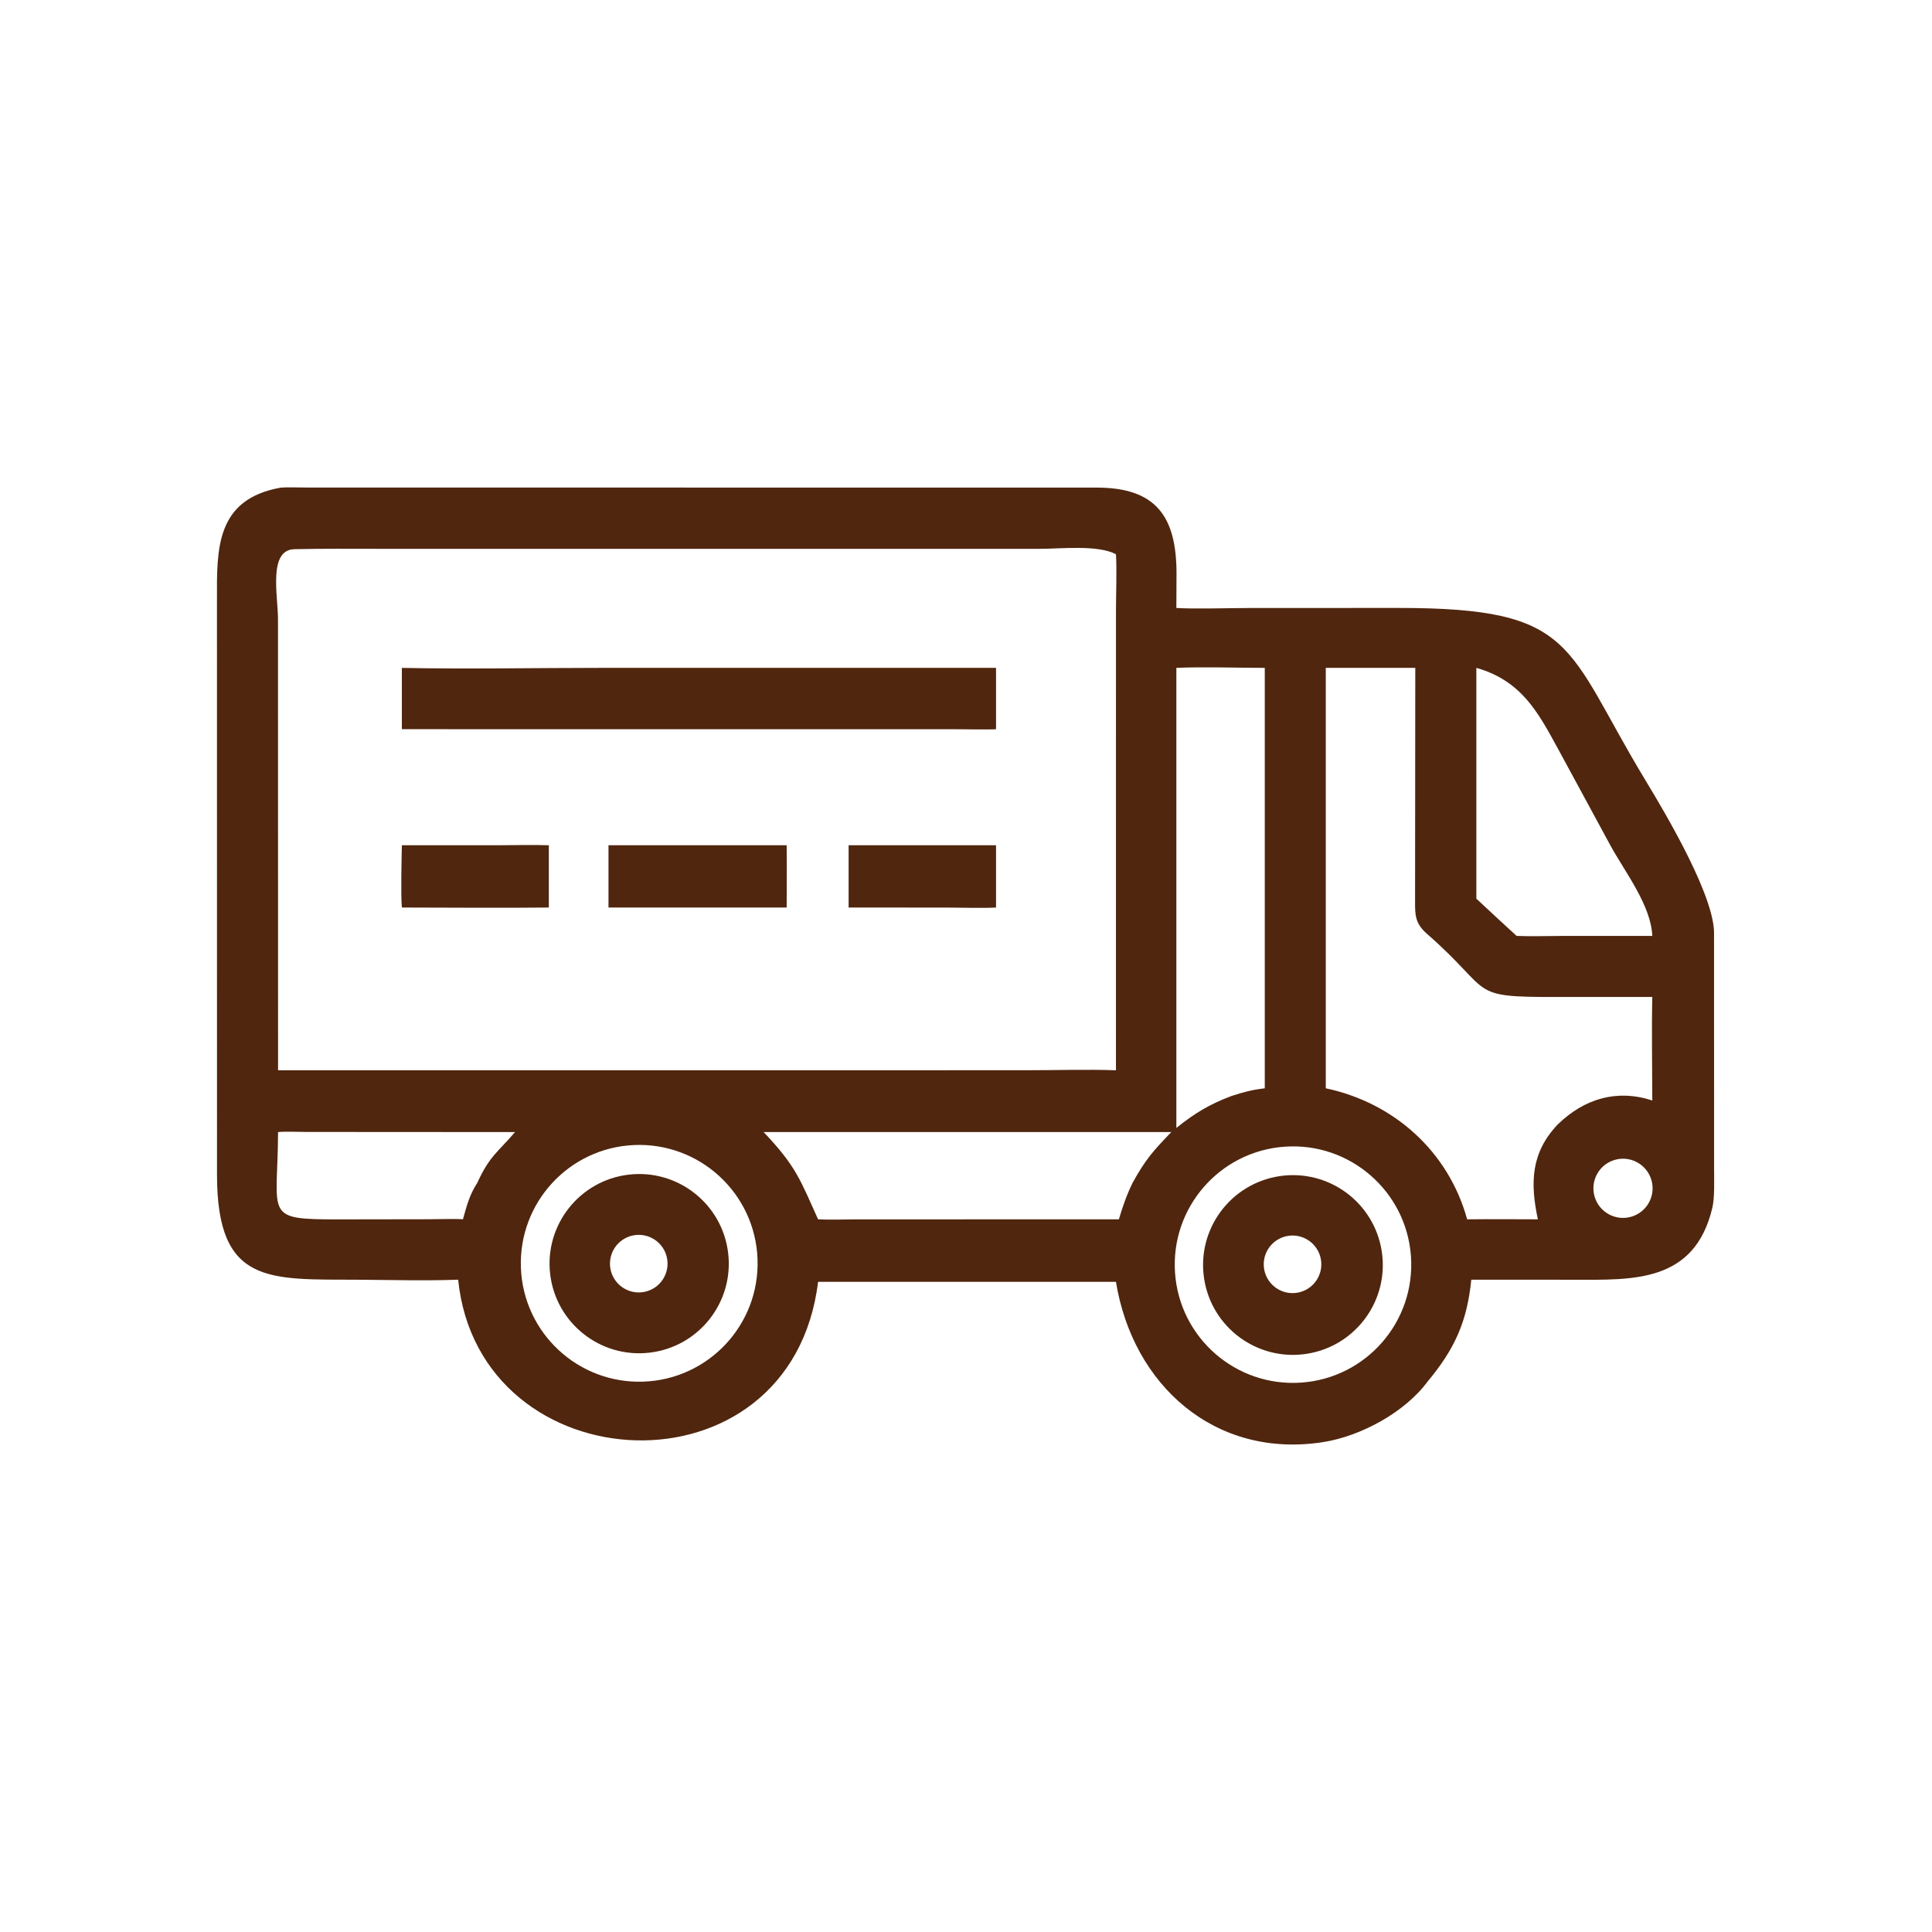 <?xml version="1.0" encoding="utf-8"?> <svg xmlns="http://www.w3.org/2000/svg" xmlns:xlink="http://www.w3.org/1999/xlink" width="1024" height="1024" viewBox="0 0 1024 1024"><path fill="#50260E" transform="scale(2 2)" d="M74.421 129.226C75.529 129.096 79.834 129.194 81.112 129.197L290.751 129.221C306.344 129.247 311.753 136.883 311.788 151.857L311.748 161.119C316.684 161.429 325.807 161.129 330.974 161.127L370.562 161.111C418.164 161.087 414.573 171.325 436.139 206.91C441.788 216.231 454.623 237.994 454.238 247.765L454.253 309.723C454.251 312.622 454.433 317.354 453.792 320.066C449.068 340.049 432.654 339.168 416.999 339.144L389.906 339.129C388.804 350.27 385.47 357.565 378.343 366.104C372.304 374.305 360.563 380.628 350.638 382.175C321.961 386.646 300.189 367.067 295.737 339.691L216.802 339.691C209.688 397.876 126.995 393.732 121.414 339.129C113.034 339.456 103.793 339.198 95.302 339.143C71.477 338.989 57.526 340.76 57.508 311.381L57.498 158.918C57.467 145.666 57.068 132.283 74.421 129.226ZM73.69 283.631L224.125 283.631L272.045 283.625C279.46 283.624 288.462 283.365 295.737 283.631L295.746 161.685C295.75 157.627 296.001 150.63 295.737 146.867C290.832 144.324 281.21 145.443 275.517 145.446L145.447 145.454L100.582 145.444C93.241 145.444 85.373 145.37 78.011 145.54C71.017 145.701 73.666 157.975 73.671 164.034L73.69 283.631ZM351.346 288.41C369.465 292.244 383.875 305.189 388.808 323.133C395.021 323.06 401.329 323.12 407.549 323.133C405.488 313.46 405.688 305.449 412.868 297.934C419.899 291.169 428.418 288.567 437.875 291.637C437.866 282.674 437.682 273.115 437.875 264.203L412.799 264.211C388.434 264.257 396.224 263.247 378.112 247.431C375.024 244.723 374.995 242.491 375.007 238.81L375.065 176.993L351.346 176.993L351.346 288.41ZM300.187 313.386C303.596 307.237 305.557 305.063 310.407 300.01L202.368 300.01C210.983 309.08 212.045 312.614 216.802 323.133C219.757 323.3 223.406 323.162 226.438 323.146L296.51 323.133C297.525 319.718 298.61 316.596 300.187 313.386ZM326.293 290.469C329.707 289.377 331.64 288.842 335.178 288.41L335.178 176.993C328.117 176.984 318.609 176.681 311.748 176.993L311.748 298.914C316.62 295.011 320.475 292.674 326.293 290.469ZM391.248 238.154C394.666 241.331 398.472 244.908 401.913 248.024C405.779 248.184 410.28 248.034 414.21 248.029L437.875 248.024C437.544 239.986 430.697 231.164 426.822 224.141L414.477 201.363C408.458 190.504 404.349 180.704 391.248 176.993L391.248 238.154ZM427.997 307.361C423.835 308.527 421.401 312.841 422.554 317.007C423.708 321.173 428.015 323.619 432.184 322.478C436.371 321.332 438.83 317.003 437.671 312.82C436.513 308.637 432.177 306.19 427.997 307.361ZM126.526 313.386C129.762 306.299 131.915 305.373 136.491 300.01L80.966 299.976C78.94 299.96 75.594 299.825 73.69 300.01C73.604 322.477 69.565 323.169 89.99 323.148L113.703 323.111C115.303 323.107 121.497 322.96 122.682 323.133C123.735 319.37 124.396 316.73 126.526 313.386ZM344.875 366.402C362.134 365.178 375.134 350.199 373.918 332.94C372.702 315.681 357.729 302.674 340.469 303.882C323.198 305.091 310.181 320.076 311.398 337.346C312.615 354.616 327.606 367.627 344.875 366.402ZM170.384 366.153C187.785 365.606 201.414 350.996 200.751 333.598C200.088 316.201 185.387 302.67 167.994 303.449C150.765 304.221 137.389 318.754 138.046 335.988C138.702 353.222 153.146 366.695 170.384 366.153Z"></path><path fill="#50260E" transform="scale(2 2)" d="M106.498 176.993C123.483 177.354 141.814 176.994 158.909 176.994L263.961 176.993L263.961 193.242C263.241 193.383 254.432 193.254 252.971 193.252L106.498 193.242L106.498 176.993Z"></path><path fill="#50260E" transform="scale(2 2)" d="M161.255 224.001L208.474 224.001C208.552 229.429 208.477 235.06 208.474 240.503L161.255 240.503L161.255 224.001Z"></path><path fill="#50260E" transform="scale(2 2)" d="M106.498 224.001L132.075 223.999C136.417 223.995 141.156 223.853 145.447 224.001L145.447 240.503C132.561 240.649 119.406 240.508 106.498 240.503C106.199 237.223 106.422 227.525 106.498 224.001Z"></path><path fill="#50260E" transform="scale(2 2)" d="M224.891 224.001L263.961 224.001L263.961 240.503C260.416 240.712 254.852 240.517 251.149 240.515L224.891 240.503L224.891 224.001Z"></path><path fill="#50260E" transform="scale(2 2)" d="M166.612 311.293C179.641 309.76 191.446 319.082 192.975 332.112C194.504 345.142 185.179 356.943 172.149 358.469C159.124 359.995 147.327 350.674 145.798 337.649C144.27 324.624 153.587 312.825 166.612 311.293ZM170.894 342.336C174.982 341.451 177.594 337.439 176.751 333.342C175.907 329.246 171.922 326.593 167.818 327.394C165.124 327.92 162.921 329.851 162.048 332.453C161.174 335.054 161.765 337.924 163.595 339.969C165.425 342.013 168.213 342.917 170.894 342.336Z"></path><path fill="#50260E" transform="scale(2 2)" d="M339.13 311.686C352.097 309.753 364.187 318.662 366.181 331.62C368.174 344.577 359.32 356.709 346.372 358.762C333.339 360.829 321.111 351.904 319.104 338.862C317.098 325.82 326.079 313.632 339.13 311.686ZM343.873 342.569C346.592 342.084 348.837 340.166 349.742 337.556C350.646 334.946 350.069 332.051 348.233 329.987C346.397 327.923 343.588 327.013 340.891 327.607C336.834 328.501 334.239 332.476 335.05 336.549C335.862 340.623 339.784 343.298 343.873 342.569Z"></path></svg> 